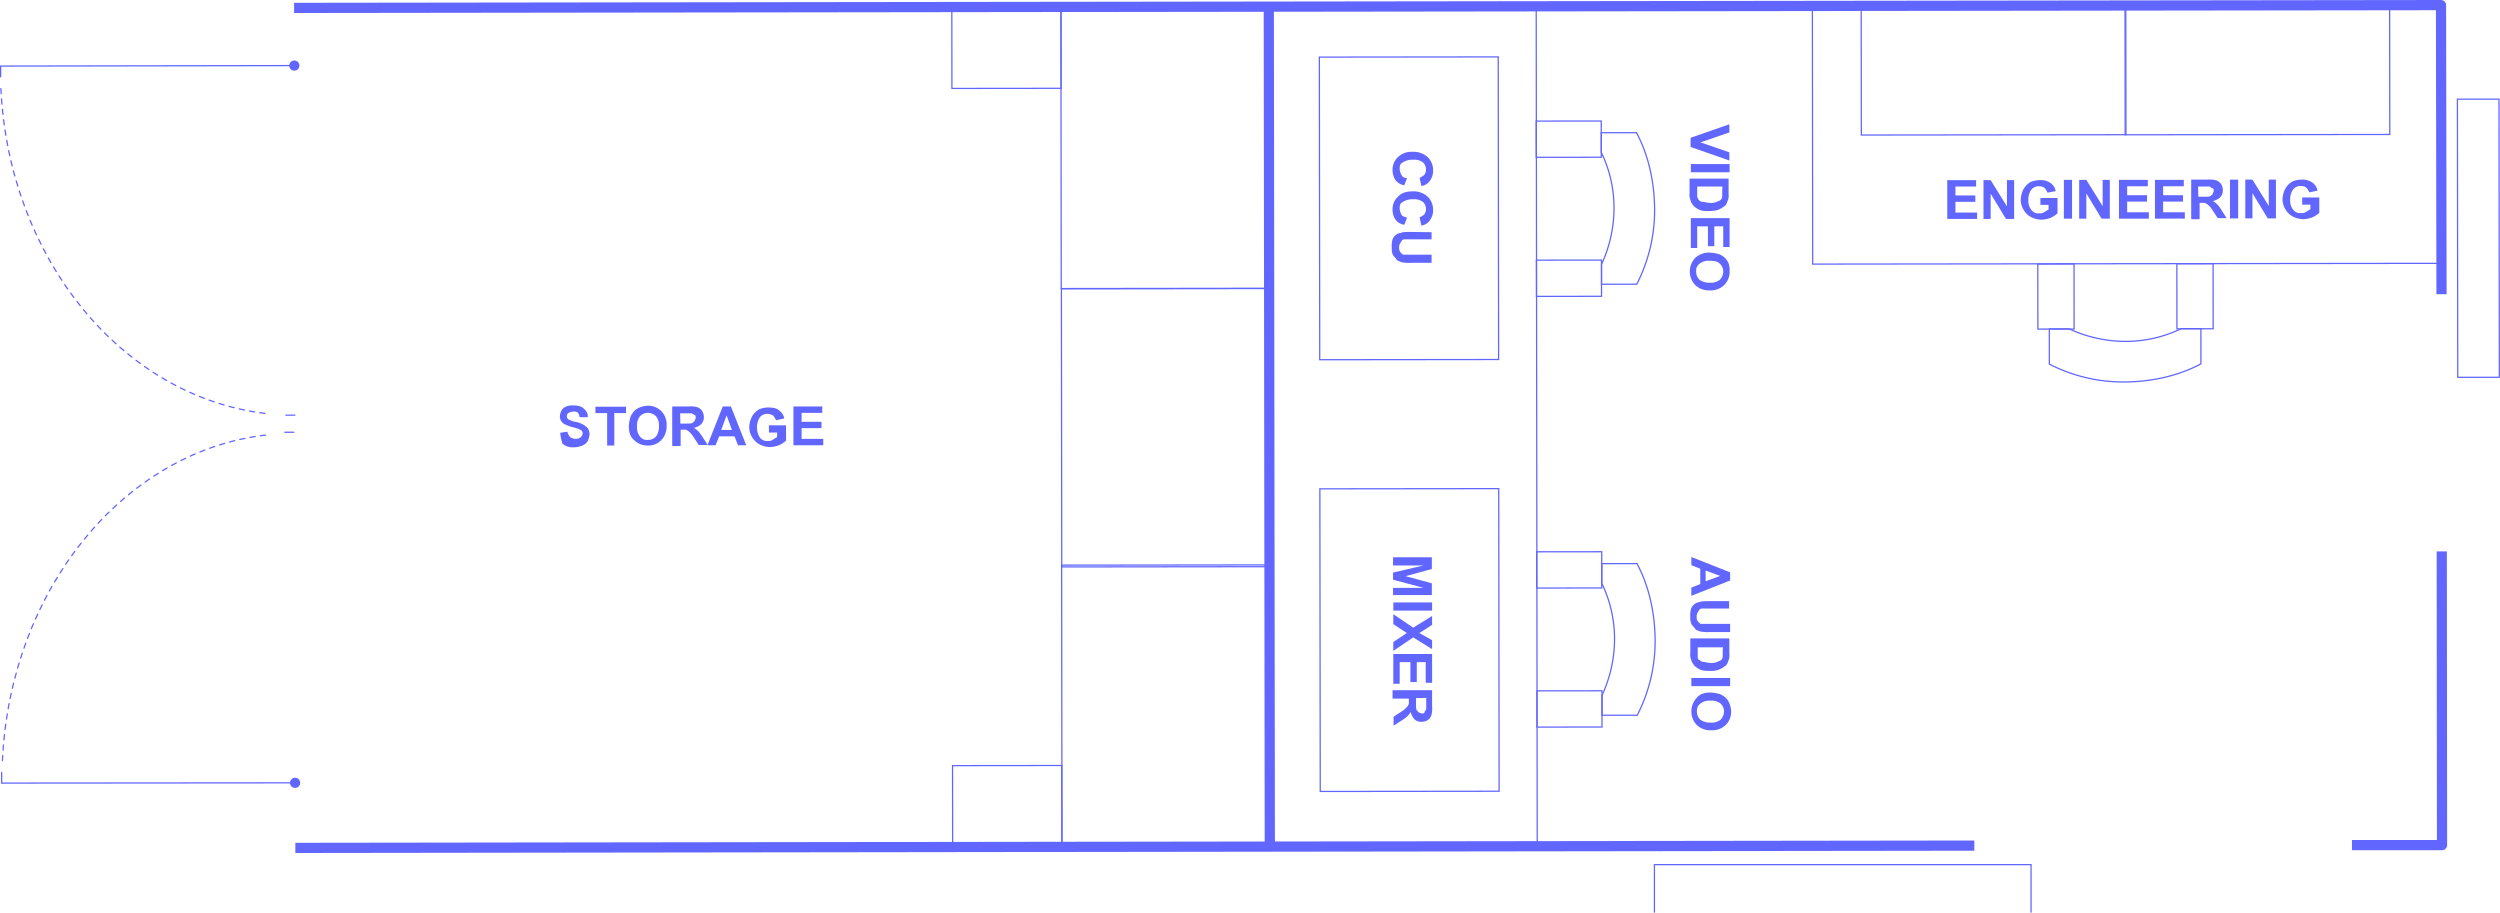 <svg id="_1" data-name=" 1" xmlns="http://www.w3.org/2000/svg" viewBox="0 0 979.77 357.65"><title>Busker H</title><g id="_1-2" data-name="1"><line x1="115.35" y1="25.7" x2="115.35" y2="25.7" style="fill:none;stroke:#6166ff;stroke-linecap:round;stroke-linejoin:round;stroke-width:4px"/><line x1="0.25" y1="25.9" x2="115.35" y2="25.7" style="fill:none;stroke:#6166ff;stroke-miterlimit:10;stroke-width:0.5px"/><path d="M220.1,181.2h-3.5" transform="translate(-104.55 -18.5)" style="fill:none;stroke:#6166ff;stroke-linecap:round;stroke-miterlimit:10;stroke-width:0.5px"/><path d="M208.4,180.5c-55.9-6.7-100.3-60.4-103.5-127.3" transform="translate(-104.55 -18.5)" style="fill:none;stroke:#6166ff;stroke-linecap:round;stroke-miterlimit:10;stroke-width:0.5px;stroke-dasharray:2.047,2.047"/><path d="M104.8,48.6V44.4" transform="translate(-104.55 -18.5)" style="fill:none;stroke:#6166ff;stroke-linecap:round;stroke-miterlimit:10;stroke-width:0.5px"/><line x1="115.65" y1="306.8" x2="115.65" y2="306.8" style="fill:none;stroke:#6166ff;stroke-linecap:round;stroke-linejoin:round;stroke-width:4px"/><line x1="115.65" y1="306.8" x2="0.65" y2="306.9" style="fill:none;stroke:#6166ff;stroke-miterlimit:10;stroke-width:0.5px"/><path d="M216.2,187.9h3.5" transform="translate(-104.55 -18.5)" style="fill:none;stroke:#6166ff;stroke-linecap:round;stroke-miterlimit:10;stroke-width:0.5px"/><path d="M105.5,316.6c3.1-66.9,47.3-121.1,103.2-127.6" transform="translate(-104.55 -18.5)" style="fill:none;stroke:#6166ff;stroke-linecap:round;stroke-miterlimit:10;stroke-width:0.5px;stroke-dasharray:2.047,2.047"/><path d="M105.2,325.4v-4.2" transform="translate(-104.55 -18.5)" style="fill:none;stroke:#6166ff;stroke-linecap:round;stroke-miterlimit:10;stroke-width:0.5px"/><rect x="706.7" y="120.4" width="25.5" height="14.2" transform="translate(-104.71 -17.58) rotate(-0.07)" style="fill:none;stroke:#6166ff;stroke-miterlimit:10;stroke-width:0.5px"/><rect x="706.6" y="65.9" width="25.5" height="14.2" transform="translate(-104.64 -17.58) rotate(-0.07)" style="fill:none;stroke:#6166ff;stroke-miterlimit:10;stroke-width:0.5px"/><path d="M732.1,78.2a50,50,0,0,1,5,21.9,52.81,52.81,0,0,1-4.9,22v7.8H746a63.43,63.43,0,0,0,7-29.7c-.1-10.6-2.5-21.2-7.1-29.7H732.1Z" transform="translate(-104.55 -18.5)" style="fill:none;stroke:#6166ff;stroke-miterlimit:10;stroke-width:0.5px"/><rect x="903.2" y="121.9" width="14.2" height="25.5" transform="translate(-104.72 -17.33) rotate(-0.07)" style="fill:none;stroke:#6166ff;stroke-miterlimit:10;stroke-width:0.5px"/><rect x="957.7" y="121.8" width="14.2" height="25.5" transform="translate(-104.72 -17.26) rotate(-0.07)" style="fill:none;stroke:#6166ff;stroke-miterlimit:10;stroke-width:0.5px"/><path d="M959.4,147.3a50,50,0,0,1-21.9,5,52.81,52.81,0,0,1-22-4.9h-7.8v13.8a63.43,63.43,0,0,0,29.7,7c10.6-.1,21.2-2.5,29.7-7.1V147.3Z" transform="translate(-104.55 -18.5)" style="fill:none;stroke:#6166ff;stroke-miterlimit:10;stroke-width:0.5px"/><polyline points="115.25 3.1 956.65 2 956.85 115.3" style="fill:none;stroke:#6166ff;stroke-linejoin:round;stroke-width:4px"/><line x1="773.75" y1="331.4" x2="115.75" y2="332.3" style="fill:none;stroke:#6166ff;stroke-linejoin:round;stroke-width:4px"/><polyline points="956.95 216.1 957.05 331.2 921.75 331.2" style="fill:none;stroke:#6166ff;stroke-linejoin:round;stroke-width:4px"/><line x1="497.25" y1="2.6" x2="497.65" y2="331.8" style="fill:none;stroke:#6166ff;stroke-linejoin:round;stroke-width:4px"/><line x1="602.05" y1="2.4" x2="602.45" y2="331.6" style="fill:none;stroke:#6166ff;stroke-miterlimit:10;stroke-width:0.5px"/><rect x="937.4" y="20.6" width="103.7" height="50.6" transform="translate(-104.61 -17.23) rotate(-0.07)" style="fill:none;stroke:#6166ff;stroke-miterlimit:10;stroke-width:0.5px"/><rect x="834" y="20.7" width="103.7" height="50.6" transform="translate(-104.61 -17.36) rotate(-0.07)" style="fill:none;stroke:#6166ff;stroke-miterlimit:10;stroke-width:0.5px"/><rect x="814.9" y="20.6" width="246.4" height="101.2" transform="translate(-104.64 -17.3) rotate(-0.07)" style="fill:none;stroke:#6166ff;stroke-miterlimit:10;stroke-width:0.5px"/><rect x="1067.7" y="57.3" width="16.3" height="109" transform="translate(-104.69 -17.12) rotate(-0.07)" style="fill:none;stroke:#6166ff;stroke-miterlimit:10;stroke-width:0.5px"/><rect x="753.4" y="356.3" width="147.6" height="19.5" transform="matrix(1, 0, 0, 1, -105.02, -17.44)" style="fill:none;stroke:#6166ff;stroke-miterlimit:10;stroke-width:0.5px"/><rect x="621.7" y="40.8" width="70.1" height="118.6" transform="translate(-104.68 -17.66) rotate(-0.07)" style="fill:none;stroke:#6166ff;stroke-miterlimit:10;stroke-width:0.5px"/><rect x="621.9" y="210" width="70.1" height="118.6" transform="translate(-104.89 -17.66) rotate(-0.07)" style="fill:none;stroke:#6166ff;stroke-miterlimit:10;stroke-width:0.5px"/><rect x="520.4" y="21.1" width="81.4" height="110.4" transform="translate(-104.65 -17.78) rotate(-0.07)" style="fill:none;stroke:#6166ff;stroke-miterlimit:10;stroke-width:0.5px"/><rect x="520.7" y="239.9" width="81.4" height="110.4" transform="translate(-104.93 -17.78) rotate(-0.07)" style="fill:none;stroke:#6166ff;stroke-miterlimit:10;stroke-width:0.5px"/><rect x="520.6" y="131.6" width="81.4" height="109" transform="translate(-104.79 -17.78) rotate(-0.07)" style="fill:none;stroke:#6166ff;stroke-miterlimit:10;stroke-width:0.5px"/><rect x="477.6" y="21.2" width="42.8" height="31.9" transform="translate(-104.6 -17.86) rotate(-0.07)" style="fill:none;stroke:#6166ff;stroke-miterlimit:10;stroke-width:0.5px"/><rect x="477.9" y="318.5" width="42.8" height="31.9" transform="translate(-104.98 -17.86) rotate(-0.07)" style="fill:none;stroke:#6166ff;stroke-miterlimit:10;stroke-width:0.5px"/><g style="isolation:isolate"><path d="M656,88.3l-1.1,2.8a5.28,5.28,0,0,1-3.5-2.1,7.39,7.39,0,0,1-1.1-3.9,6.72,6.72,0,0,1,2.1-5,7.55,7.55,0,0,1,5.7-2.1,8.28,8.28,0,0,1,6,2.1,7.24,7.24,0,0,1,2.1,5.3,6.59,6.59,0,0,1-1.8,4.6,4.94,4.94,0,0,1-2.8,1.4l-.7-3.2a9.43,9.43,0,0,0,1.8-1.1,3.52,3.52,0,0,0,.7-2.1,3.93,3.93,0,0,0-1.1-2.8,5.68,5.68,0,0,0-3.9-1.1,7.23,7.23,0,0,0-4.2,1.1c-1.1.7-1.1,1.4-1.1,2.8a5.79,5.79,0,0,0,.7,2.1A2.37,2.37,0,0,0,656,88.3Z" transform="translate(-104.55 -18.5)" style="fill:#6166ff"/><path d="M656,103.8l-1.1,2.8a5.28,5.28,0,0,1-3.5-2.1,7.13,7.13,0,0,1-1.1-3.9,6.72,6.72,0,0,1,2.1-5c1.4-1.5,3.2-2.1,5.7-2.1a8.28,8.28,0,0,1,6,2.1,7.24,7.24,0,0,1,2.1,5.3,6.59,6.59,0,0,1-1.8,4.6,4.94,4.94,0,0,1-2.8,1.4l-.7-3.2a9.43,9.43,0,0,0,1.8-1.1,3.52,3.52,0,0,0,.7-2.1,3.93,3.93,0,0,0-1.1-2.8,5.68,5.68,0,0,0-3.9-1.1,7.23,7.23,0,0,0-4.2,1.1c-1.1.7-1.1,1.4-1.1,2.8a5.79,5.79,0,0,0,.7,2.1C654.1,103.3,655,103.5,656,103.8Z" transform="translate(-104.55 -18.5)" style="fill:#6166ff"/><path d="M665.6,109.5v2.8H655c-.7,0-1.1.4-1.4,1.1a2.92,2.92,0,0,0-.7,2.1,2.57,2.57,0,0,0,.7,2.1c.7.7.7.7,1.4.7h10.6v3.2h-8.1a12.81,12.81,0,0,1-3.9-.3c-.7-.4-1.4-.4-1.8-1.1s-1.1-1.1-1.4-1.8a6.14,6.14,0,0,1-.4-2.8,9.3,9.3,0,0,1,.3-3.2,4.2,4.2,0,0,1,1.4-1.8,3.39,3.39,0,0,1,1.8-.7c.7-.4,2.1-.4,3.9-.4Z" transform="translate(-104.55 -18.5)" style="fill:#6166ff"/></g><g style="isolation:isolate"><path d="M767.1,72.5l15.2-5.3v3.2L771,74.3l11.3,3.9v3.2l-15.2-5.3Z" transform="translate(-104.55 -18.5)" style="fill:#6166ff"/><path d="M767.2,82.8h15.2V86H767.2Z" transform="translate(-104.55 -18.5)" style="fill:#6166ff"/><path d="M782,88.8v5.7a5.33,5.33,0,0,1-.4,2.8c-.4,1.1-.7,1.8-1.4,2.1a9.67,9.67,0,0,1-2.5,1.4,12.48,12.48,0,0,1-3.5.4,9.3,9.3,0,0,1-3.2-.3,8,8,0,0,1-2.8-1.8c-.4-.7-1.1-1.4-1.1-2.1a5.33,5.33,0,0,1-.4-2.8V88.5h15.2Zm-2.4,2.8h-9.9v3.9a2.67,2.67,0,0,0,.7,1.4,1.75,1.75,0,0,0,1.4.7c.7,0,1.8.4,2.8.4a5.93,5.93,0,0,0,2.8-.4c.7-.4,1.1-.4,1.4-.7a1.89,1.89,0,0,0,.7-1.4V93Z" transform="translate(-104.55 -18.5)" style="fill:#6166ff"/><path d="M767.2,104h15.2v11.3h-2.5v-8.1h-3.5V115h-2.5v-7.8h-4.2v8.5h-2.5V104Z" transform="translate(-104.55 -18.5)" style="fill:#6166ff"/><path d="M774.6,117.5a15.06,15.06,0,0,1,3.9.7,8.53,8.53,0,0,1,2.1,1.4,6.42,6.42,0,0,1,1.4,2.1,8.81,8.81,0,0,1,.4,3.2,7.24,7.24,0,0,1-2.1,5.3,7.55,7.55,0,0,1-5.7,2.1,7.7,7.7,0,0,1-5.7-2.1,7.74,7.74,0,0,1,0-10.6A7.86,7.86,0,0,1,774.6,117.5Zm0,3.2a5.68,5.68,0,0,0-3.9,1.1,3.39,3.39,0,0,0-1.4,3.2,4.12,4.12,0,0,0,1.4,3.2,6.45,6.45,0,0,0,3.9,1.1,5.68,5.68,0,0,0,3.9-1.1,4.56,4.56,0,0,0,1.4-3.2,4.12,4.12,0,0,0-1.4-3.2C777.8,121,776.4,120.7,774.6,120.7Z" transform="translate(-104.55 -18.5)" style="fill:#6166ff"/></g><g style="isolation:isolate"><path d="M867.7,104.3V89.1H879v2.5h-8.1v3.5h7.8v2.5h-7.8v4.2h8.5v2.5Z" transform="translate(-104.55 -18.5)" style="fill:#6166ff"/><path d="M881.9,104.3V89.1h2.8l6.4,10.3V89.1h2.8v15.2h-3.2l-6-9.9v9.9Z" transform="translate(-104.55 -18.5)" style="fill:#6166ff"/><path d="M904.2,98.6V96.1h6.7v6a9.66,9.66,0,0,1-2.8,1.8,11.45,11.45,0,0,1-3.5.7,9.4,9.4,0,0,1-4.2-1.1,7.5,7.5,0,0,1-2.8-2.8,7.39,7.39,0,0,1-1.1-3.9,9.4,9.4,0,0,1,1.1-4.2,7.5,7.5,0,0,1,2.8-2.8,9.48,9.48,0,0,1,3.5-.7,6.56,6.56,0,0,1,4.2,1.1,4.83,4.83,0,0,1,2.1,3.2L907,94a9.43,9.43,0,0,0-1.1-1.8,3.52,3.52,0,0,0-2.1-.7,3.61,3.61,0,0,0-3.2,1.4,6.24,6.24,0,0,0-1.1,3.9,5.68,5.68,0,0,0,1.1,3.9,3.39,3.39,0,0,0,3.2,1.4,2.56,2.56,0,0,0,1.8-.4c.7-.4,1.1-.7,1.8-1.1V98.8h-3.2Z" transform="translate(-104.55 -18.5)" style="fill:#6166ff"/><path d="M913.4,104.2V89h3.2v15.2Z" transform="translate(-104.55 -18.5)" style="fill:#6166ff"/><path d="M919.4,104.2V89h2.8l6.4,10.3V89h2.8v15.2h-3.2l-6-9.9v9.9Z" transform="translate(-104.55 -18.5)" style="fill:#6166ff"/><path d="M935,104.2V89h11.3v2.5h-8.1V95H946v2.5h-7.8v4.2h8.5v2.5Z" transform="translate(-104.55 -18.5)" style="fill:#6166ff"/><path d="M949.1,104.2V89h11.3v2.5h-8.1V95h7.8v2.5h-7.8v4.2h8.5v2.5C960.8,104.1,949.1,104.2,949.1,104.2Z" transform="translate(-104.55 -18.5)" style="fill:#6166ff"/><path d="M963.3,104.1V88.9h6.4a10,10,0,0,1,3.5.3,4.2,4.2,0,0,1,1.8,1.4,4.62,4.62,0,0,1,.7,2.5,3.93,3.93,0,0,1-1.1,2.8,6.73,6.73,0,0,1-2.8,1.4,7.34,7.34,0,0,1,1.8,1.4,13.49,13.49,0,0,1,1.8,2.5l1.8,2.8h-3.5l-2.1-3.2a8.36,8.36,0,0,0-1.8-2.1c-.4-.3-.7-.4-1.1-.7h-2.1v6.4h-3.2Zm2.8-8.5h2.1c1.4,0,2.5,0,2.8-.4s.7-.4.7-.7.4-.7.4-1.1,0-1.1-.4-1.1-.7-.4-1.1-.7H966Z" transform="translate(-104.55 -18.5)" style="fill:#6166ff"/><path d="M978.5,104.1V88.9h3.2v15.2Z" transform="translate(-104.55 -18.5)" style="fill:#6166ff"/><path d="M984.5,104.1V88.9h2.8l6.4,10.3V88.9h2.8v15.2h-3.2l-6-9.9v9.9Z" transform="translate(-104.55 -18.5)" style="fill:#6166ff"/><path d="M1006.8,98.4V95.9h6.7v6a9.66,9.66,0,0,1-2.8,1.8,11.45,11.45,0,0,1-3.5.7,9.4,9.4,0,0,1-4.2-1.1,7.5,7.5,0,0,1-2.8-2.8,7.39,7.39,0,0,1-1.1-3.9,9.4,9.4,0,0,1,1.1-4.2,7.5,7.5,0,0,1,2.8-2.8,9.48,9.48,0,0,1,3.5-.7,6.56,6.56,0,0,1,4.2,1.1,4.83,4.83,0,0,1,2.1,3.2l-3.2.7a9.43,9.43,0,0,0-1.1-1.8,3.52,3.52,0,0,0-2.1-.7,3.61,3.61,0,0,0-3.2,1.4,6.45,6.45,0,0,0-1.1,3.9,5.68,5.68,0,0,0,1.1,3.9,3.39,3.39,0,0,0,3.2,1.4,2.56,2.56,0,0,0,1.8-.4c.7-.4,1.1-.7,1.8-1.1V98.7h-3.2Z" transform="translate(-104.55 -18.5)" style="fill:#6166ff"/></g><g style="isolation:isolate"><path d="M324.1,188.1l2.8-.4a4.87,4.87,0,0,0,1.1,2.1,4.37,4.37,0,0,0,2.1.7,3,3,0,0,0,2.1-.7,2.63,2.63,0,0,0,.7-1.4,1.37,1.37,0,0,0-.4-1.1c-.4-.4-.7-.4-1.1-.7-.4,0-1.1-.4-2.5-.7a14.4,14.4,0,0,1-3.5-1.4,3.39,3.39,0,0,1-1.4-3.2,5.79,5.79,0,0,1,.7-2.1,3.56,3.56,0,0,1,1.8-1.4,6.14,6.14,0,0,1,2.8-.4c1.8,0,3.2.3,4.2,1.4a3.7,3.7,0,0,1,1.4,3.2h-3.2a3.26,3.26,0,0,0-.7-1.8,2.56,2.56,0,0,0-1.8-.4,4,4,0,0,0-2.1.7,1.71,1.71,0,0,0,0,2.2,7.88,7.88,0,0,0,2.8,1.1,8.63,8.63,0,0,1,5,2.5,4.62,4.62,0,0,1,.7,2.5,7.83,7.83,0,0,1-.7,2.5,4.22,4.22,0,0,1-2.1,1.8,9.22,9.22,0,0,1-3.2.7,6.35,6.35,0,0,1-4.6-1.4A18.8,18.8,0,0,1,324.1,188.1Z" transform="translate(-104.55 -18.5)" style="fill:#6166ff"/><path d="M342.5,193.1V180.4h-4.6v-2.5h12v2.5h-4.6v12.7Z" transform="translate(-104.55 -18.5)" style="fill:#6166ff"/><path d="M351,185.6a15.06,15.06,0,0,1,.7-3.9,8.53,8.53,0,0,1,1.4-2.1,6.42,6.42,0,0,1,2.1-1.4,9.22,9.22,0,0,1,3.2-.7,7.24,7.24,0,0,1,5.3,2.1,7.55,7.55,0,0,1,2.1,5.7,7.7,7.7,0,0,1-2.1,5.7,6.87,6.87,0,0,1-5.3,2.1,7.24,7.24,0,0,1-5.3-2.1Q351,189.35,351,185.6Zm3.2,0a5.68,5.68,0,0,0,1.1,3.9,3.39,3.39,0,0,0,3.2,1.4,4.12,4.12,0,0,0,3.2-1.4,6.45,6.45,0,0,0,1.1-3.9,5.68,5.68,0,0,0-1.1-3.9,4.56,4.56,0,0,0-3.2-1.4,4.12,4.12,0,0,0-3.2,1.4A5.86,5.86,0,0,0,354.2,185.6Z" transform="translate(-104.55 -18.5)" style="fill:#6166ff"/><path d="M368,193V177.8h6.4a10,10,0,0,1,3.5.3,4.2,4.2,0,0,1,1.8,1.4,4.62,4.62,0,0,1,.7,2.5,3.93,3.93,0,0,1-1.1,2.8,6.73,6.73,0,0,1-2.8,1.4,7.34,7.34,0,0,1,1.8,1.4,18.51,18.51,0,0,1,1.8,2.5l1.8,2.8h-3.5l-2.1-3.2a8.36,8.36,0,0,0-1.8-2.1c-.4-.4-.7-.4-1.1-.7h-2.1v6.4h-3.2Zm3.2-8.5h2.1c1.4,0,2.5,0,2.8-.4s.7-.4.7-.7.4-.7.4-1.1,0-1.1-.4-1.1c-.4-.4-.7-.4-1.1-.7h-4.6Z" transform="translate(-104.55 -18.5)" style="fill:#6166ff"/><path d="M397,193h-3.2l-1.4-3.5h-6L385,193h-3.2l6-15.2H391Zm-5.6-6-2.1-5.7-2.1,5.7Z" transform="translate(-104.55 -18.5)" style="fill:#6166ff"/><path d="M405.9,187.7v-2.5h6.7v6a9.66,9.66,0,0,1-2.8,1.8,11.45,11.45,0,0,1-3.5.7,9.4,9.4,0,0,1-4.2-1.1,7.5,7.5,0,0,1-2.8-2.8,7.39,7.39,0,0,1-1.1-3.9,9.4,9.4,0,0,1,1.1-4.2,7.5,7.5,0,0,1,2.8-2.8,9.48,9.48,0,0,1,3.5-.7c1.8,0,3.5.3,4.2,1.1a4.83,4.83,0,0,1,2.1,3.2l-3.2.7a9.43,9.43,0,0,0-1.1-1.8,4.37,4.37,0,0,0-2.1-.7,3.61,3.61,0,0,0-3.2,1.4,7.46,7.46,0,0,0,0,7.8,3.39,3.39,0,0,0,3.2,1.4,2.56,2.56,0,0,0,1.8-.4c.7-.4,1.1-.7,1.8-1.1V188h-3.2Z" transform="translate(-104.55 -18.5)" style="fill:#6166ff"/><path d="M415.5,193V177.8h11.3v2.5h-8.1v3.5h7.8v2.5h-7.8v4.2h8.5V193Z" transform="translate(-104.55 -18.5)" style="fill:#6166ff"/></g><rect x="706.9" y="289.2" width="25.5" height="14.2" transform="translate(-104.93 -17.58) rotate(-0.07)" style="fill:none;stroke:#6166ff;stroke-miterlimit:10;stroke-width:0.5px"/><rect x="706.8" y="234.7" width="25.5" height="14.2" transform="translate(-104.86 -17.58) rotate(-0.07)" style="fill:none;stroke:#6166ff;stroke-miterlimit:10;stroke-width:0.5px"/><path d="M732.3,247.1a50,50,0,0,1,5,21.9,52.81,52.81,0,0,1-4.9,22v7.8h13.8a63.43,63.43,0,0,0,7-29.7c-.1-10.6-2.5-21.2-7.1-29.7H732.3Z" transform="translate(-104.55 -18.5)" style="fill:none;stroke:#6166ff;stroke-miterlimit:10;stroke-width:0.5px"/><g style="isolation:isolate"><path d="M767.4,252v-3.2l3.5-1.4v-6l-3.5-1.4v-3.2l15.2,6V246Zm5.6-5.7,5.7-2.1-5.7-2.1Z" transform="translate(-104.55 -18.5)" style="fill:#6166ff"/><path d="M782.2,253.8V257H771.6c-.7,0-1.1.4-1.4,1.1a2.92,2.92,0,0,0-.7,2.1,2.57,2.57,0,0,0,.7,2.1c.7.7.7.7,1.4.7h11v3.2h-8.1a12.81,12.81,0,0,1-3.9-.3c-.7-.3-1.4-.4-1.8-1.1s-1.1-1.1-1.4-1.8a6.14,6.14,0,0,1-.4-2.8,9.3,9.3,0,0,1,.3-3.2,4.2,4.2,0,0,1,1.4-1.8,3.39,3.39,0,0,1,1.8-.7c.7-.4,2.1-.4,3.9-.4h7.8Z" transform="translate(-104.55 -18.5)" style="fill:#6166ff"/><path d="M782.3,269v5.7a5.33,5.33,0,0,1-.4,2.8c-.4,1.1-.7,1.8-1.4,2.1a8.11,8.11,0,0,1-6,1.8,9.3,9.3,0,0,1-3.2-.3,8,8,0,0,1-2.8-1.8c-.4-.7-1.1-1.4-1.1-2.1a5.33,5.33,0,0,1-.4-2.8v-5.7h15.2Zm-2.5,3.2h-9.9v3.9c0,.4.4,1.1.7,1.1s.7.7,1.4.7,1.8.4,2.8.4a5.93,5.93,0,0,0,2.8-.4c.7-.4,1.1-.4,1.4-.7a1.75,1.75,0,0,0,.7-1.4v-2.5Z" transform="translate(-104.55 -18.5)" style="fill:#6166ff"/><path d="M767.4,284.2h15.2v3.2H767.4Z" transform="translate(-104.55 -18.5)" style="fill:#6166ff"/><path d="M774.9,289.9a15.06,15.06,0,0,1,3.9.7,8.53,8.53,0,0,1,2.1,1.4,6.42,6.42,0,0,1,1.4,2.1,9.22,9.22,0,0,1,.7,3.2,7.24,7.24,0,0,1-2.1,5.3,7.55,7.55,0,0,1-5.7,2.1,7.7,7.7,0,0,1-5.7-2.1,7.74,7.74,0,0,1,0-10.6Q771.15,289.9,774.9,289.9Zm0,3.2a5.68,5.68,0,0,0-3.9,1.1,3.39,3.39,0,0,0-1.4,3.2,4.12,4.12,0,0,0,1.4,3.2,6.45,6.45,0,0,0,3.9,1.1,5.68,5.68,0,0,0,3.9-1.1,4.56,4.56,0,0,0,1.4-3.2,4.12,4.12,0,0,0-1.4-3.2A5.51,5.51,0,0,0,774.9,293.1Z" transform="translate(-104.55 -18.5)" style="fill:#6166ff"/></g><g style="isolation:isolate"><path d="M650.5,236.9h15.2v4.6l-10.3,2.8,10.3,2.8v4.6H650.5v-2.8h12l-12-3.2v-2.8l12-2.8h-12Z" transform="translate(-104.55 -18.5)" style="fill:#6166ff"/><path d="M650.6,254.6h15.2v3.2H650.6Z" transform="translate(-104.55 -18.5)" style="fill:#6166ff"/><path d="M650.6,259.2l7.8,5.3,7.4-4.6v3.5l-5,3.2,5,2.8v3.5l-7.4-4.6-7.8,5.3v-3.5l5.3-3.5-5.3-3.5Z" transform="translate(-104.55 -18.5)" style="fill:#6166ff"/><path d="M650.6,274.8h15.2v11.3h-2.5V278h-3.5v7.8h-2.5V278h-4.2v8.5h-2.5V274.8Z" transform="translate(-104.55 -18.5)" style="fill:#6166ff"/><path d="M650.6,289h15.2v6.4a10,10,0,0,1-.3,3.5,4.2,4.2,0,0,1-1.4,1.8,4.62,4.62,0,0,1-2.5.7,3.93,3.93,0,0,1-2.8-1.1,6.73,6.73,0,0,1-1.4-2.8,7.34,7.34,0,0,1-1.4,1.8,13.49,13.49,0,0,1-2.5,1.8l-2.8,1.8v-3.5l3.2-2.1a8.36,8.36,0,0,0,2.1-1.8c.4-.4.4-.7.7-1.1v-2.1h-6.4v-3.2Zm8.9,3.1v2.1c0,1.4,0,2.5.4,2.8s.4.7.7.7.7.4,1.1.4,1.1,0,1.1-.4.4-.7.7-1.1V292Z" transform="translate(-104.55 -18.5)" style="fill:#6166ff"/></g></g></svg>